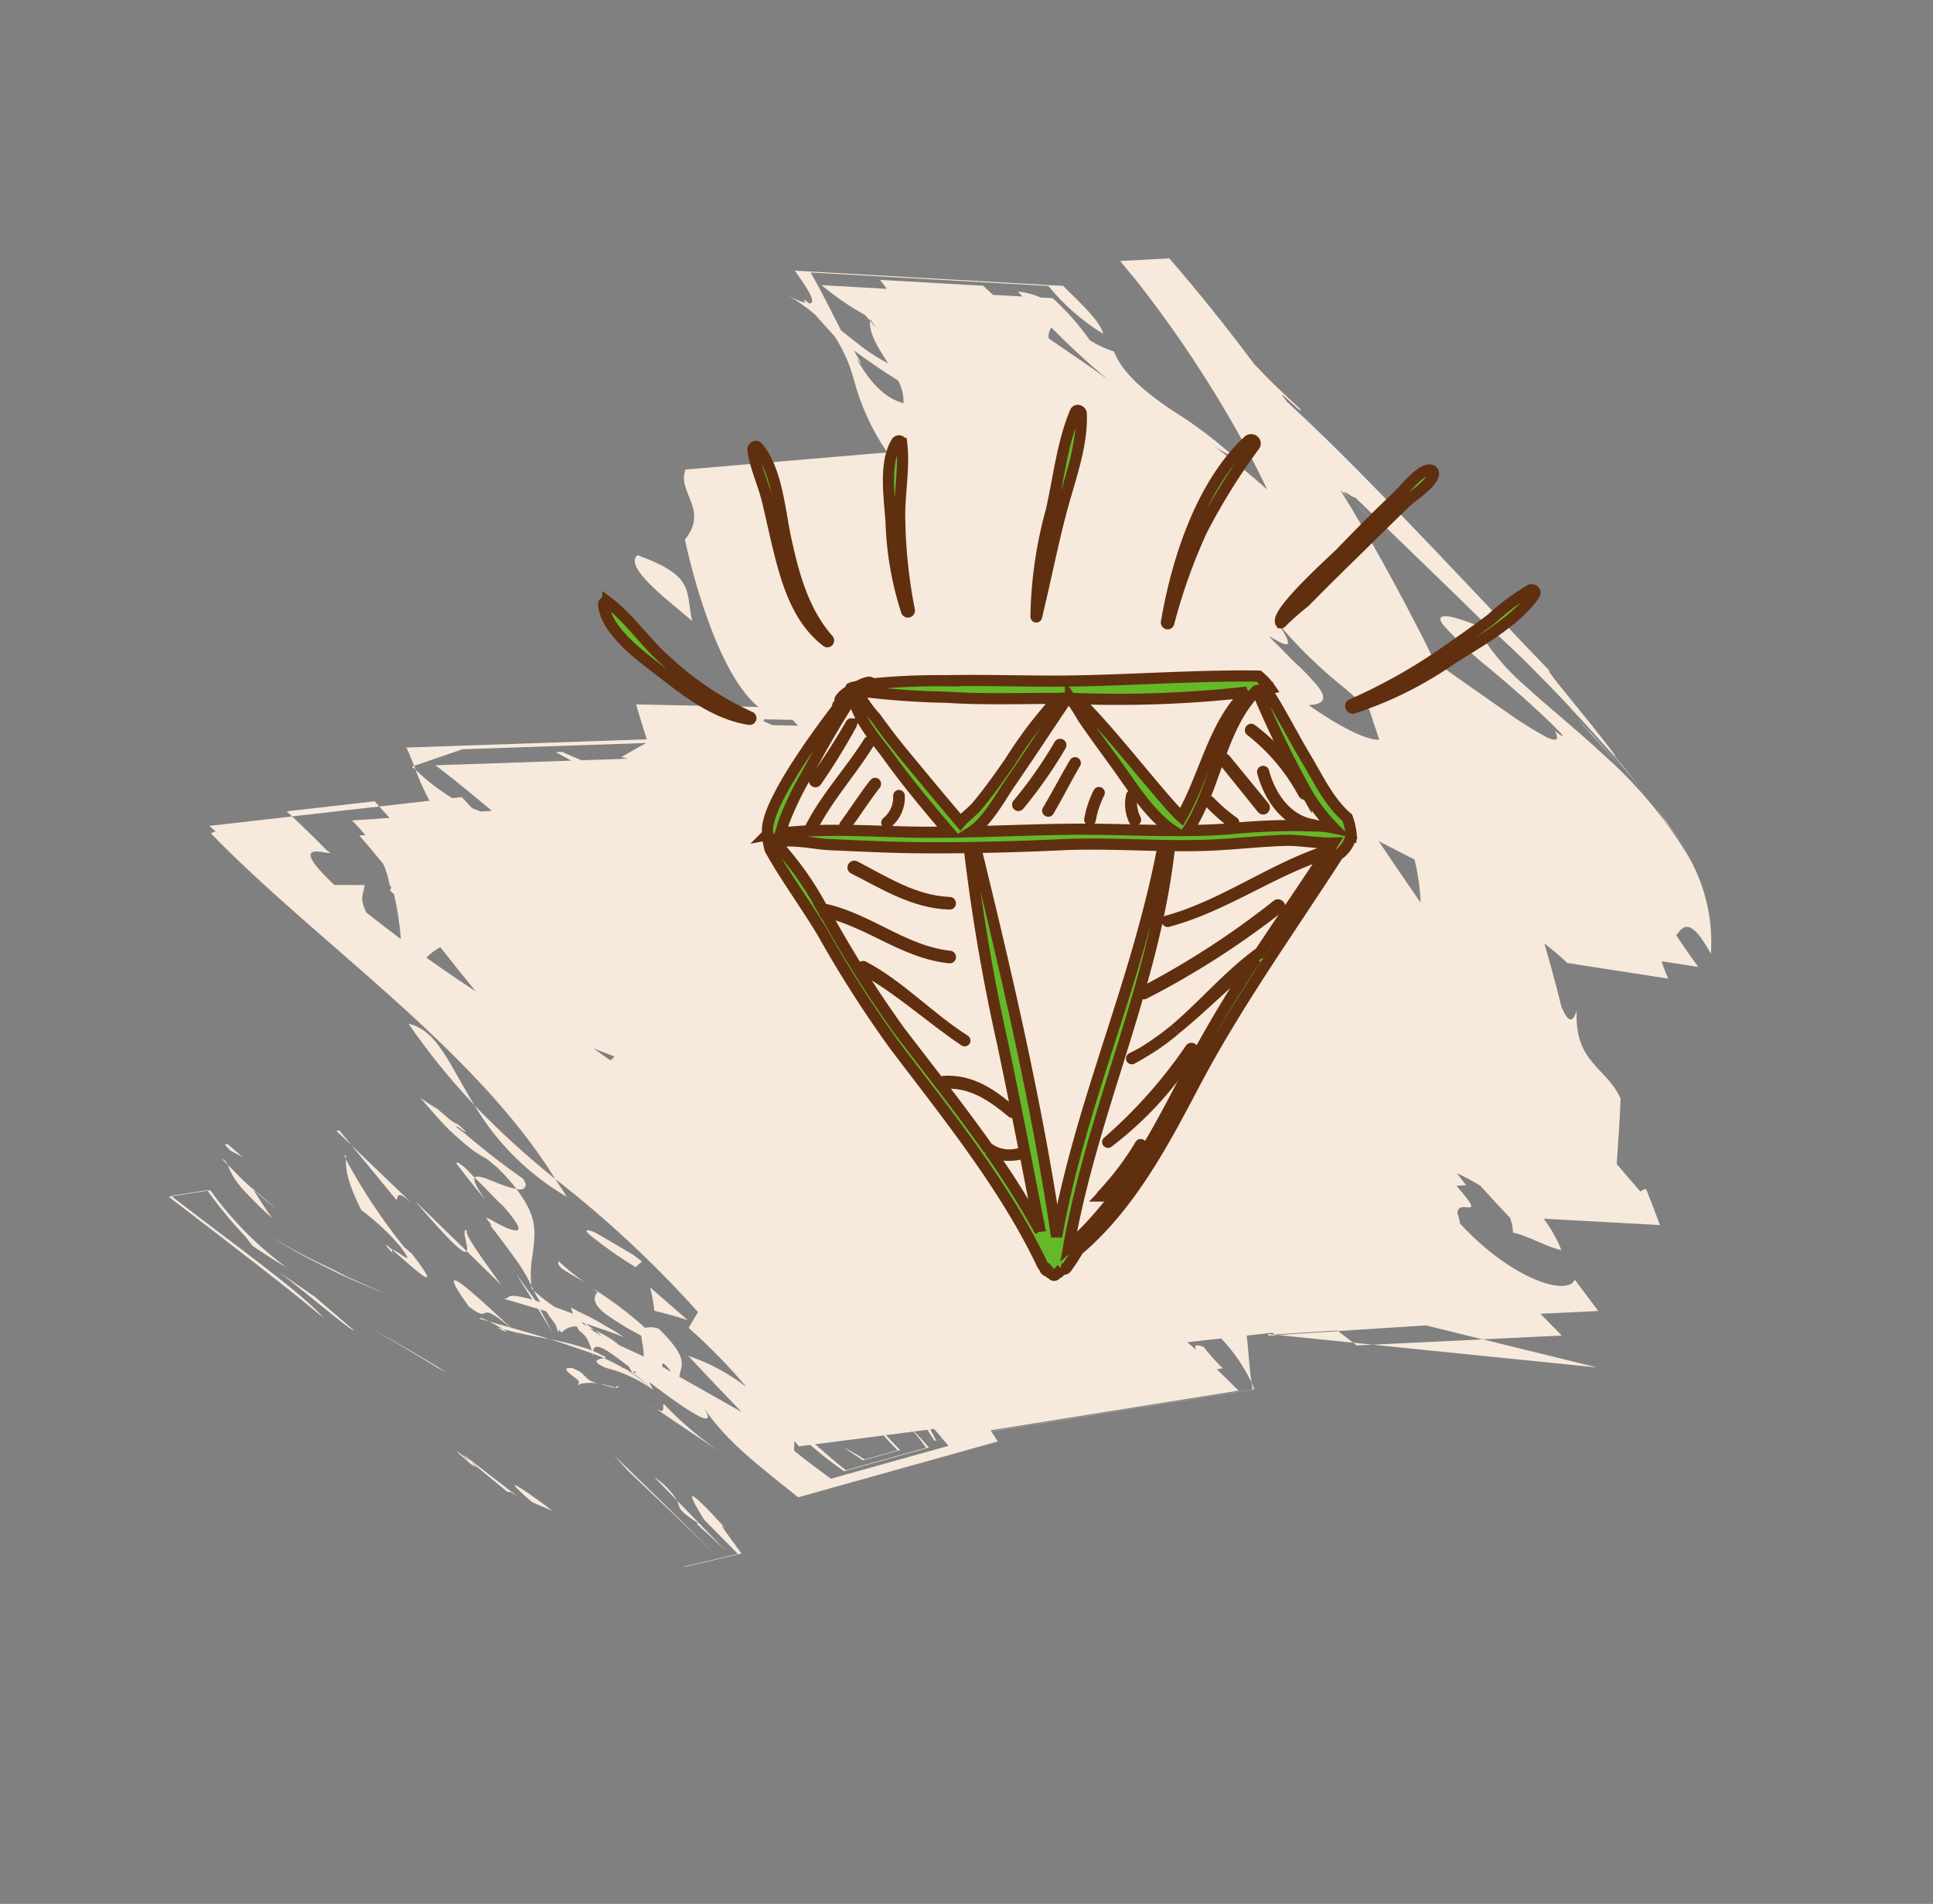<svg xmlns="http://www.w3.org/2000/svg" xmlns:xlink="http://www.w3.org/1999/xlink" width="173.171" height="170.53" viewBox="0 0 173.171 170.53">
  <rect x="0" y="0" width="173.171" height="170.53" fill="#808080" stroke="none"/>
  <defs>
    <clipPath id="clip-path">
      <path id="Tracé_13268" data-name="Tracé 13268" d="M446.033,278.85c-.008.16-.031.6-.037.693-.349,2.8-.254,2.038-.309,2.471.166-1.292.284-2.1.324-2.572.02-.443.026-.595.023-.595v0m-18.223.507.293-.7a.961.961,0,0,0-.293.7m-1.406.016.137.237.3-.69.112-1.243Zm-37.692-2.137.145.162c.057-.14.064-.271.113-.4-.083.076-.185.174-.258.242m-32-3.012-1.173-2.918,1.173,2.918m74.1,4.961.135.216-.028.048,1.73,2.782c.006-.021.011-.041.017-.064l-1.719-2.766a39.3,39.3,0,0,0,2.456-4.727l.517-.923c.211-1.2.449-2.328.585-3.552a30.946,30.946,0,0,1-3.694,8.987m-.165-8.355c-.168.639-.331,1.494-.593,2.268s-.553,1.684-.888,2.7l.058-.088c-.313,1.046-.725,1.945-1.126,2.942a5.832,5.832,0,0,0,.932-1.086,8.932,8.932,0,0,0,.82-1.6c.315-.738.692-1.63,1.1-2.859-.572.959-1.159,1.787-1.723,2.6a46.206,46.206,0,0,0,1.369-4.641c.171-.742.321-1.36.442-1.884-.105.447-.236.983-.389,1.642m-9.277-.182.136.237v0l4.893,8.487v0l-4.893-8.489.662-1.763Zm1.854-1.425c-.064.2.054.136.287-.117-.095.04-.189.08-.287.117m7.812-.035c.108-.463.187-.83.226-1.128-.044.307-.126.685-.226,1.128m1.629,12.979.136.22c1.694-6.543,3.332-12.98,4.577-17.013-1.3,2.573-2.955,10.068-4.713,16.793m4.655-19.684-1.389,4.36-.84,4.138c.416-2.056,2.478-8.5,2.234-8.5h0m-15.151,6.639,2.92-5.6a.31.31,0,0,0-.209-.005c-.256.045-.553.088-.084-1.318Zm11-5.6-.023,1.32-.093,1.309c-.049,1.138-.112,2.29-.187,3.45-.114,1.083-.246,2.169-.387,3.265.139-.963.269-1.925.391-2.879.109-.978.166-2.038.234-3.044.167-2.021.114-4.058.083-6.036q0,1.3-.017,2.616m-23.023,5.164a60.887,60.887,0,0,0,4.417-8.3c-2.467,3.5-4.893,5.676-4.417,8.3M363.537,266.2c1.526.79,2.75-4.528,3.514-6.815-2.2,1.619-3.824,1.209-3.514,6.815M429,260.324l-.3.934a51.652,51.652,0,0,1-5.181,7.847c1.007-.42,1.919-1.04,3.649-3.056a20.322,20.322,0,0,1,1.719-4.647c1.241-2.06.247.463.479.653-.275.857-.359,1.22.291-.149-.21.274-.24.19-.291.149.411-1.287,1.307-3.768,1.016-3.768-.138,0-.538.551-1.378,2.037m-10.089-6.489c-.253,1.216-.547,2.429-.881,3.651l-.528,1.832-.284.923c-.087.294-.13.542-.2.81-.189.233-.1.043-.078-.112.038-.172.089-.4.118-.556.057-.323.014-.385-.335.672a3.339,3.339,0,0,1-.254,1.269c-.062.2-.128.428-.2.667l-.123.375c-.01.089-.02.181-.03.275a11.821,11.821,0,0,1-.256,1.366l-.024.1c-.015.053.036-.065.05-.089l.138-.277.273-.551q.252-.529.517-1.083a19.742,19.742,0,0,0,.886-2.1c.242-.706.452-1.384.622-2.029.078-.335.128-.683.179-1.012l.063-.492a3.962,3.962,0,0,1,.169-.6c.062-.209.128-.391.179-.591l.282-.676q.283-.65.569-1.192c.08-.152.159-.273.24-.412-.013-.053-.02-.116-.035-.164-.093-.291-.235-.479-.461-.475a.339.339,0,0,0-.063-.005c-.148,0-.287.108-.535.468m17.667,7.2c.265-2.213.544-4.473.9-6.714l.083-.965c-.428,2.56-.708,5.149-.987,7.678m-11.445-4.407c.021.377.467.057.916-.262.319-.226.642-.454.814-.431l-2.333,6.022c2.405-4.8,2.687-5.965,2.333-6.022l1.57-4c-1.04,1.641-2.9,4.953-3.3,4.7m1.94-5.816c.016.015.013.079.046.052l.085-.145Zm4.948-.591c.026.193.052.365.074.577a5.663,5.663,0,0,0,.033-.987l-.006-.005a1.1,1.1,0,0,0-.1.415m-6.565,0a19.176,19.176,0,0,0-2.256.673,5.25,5.25,0,0,0-2.289,1.742,10.422,10.422,0,0,0-.906,1.366,11.732,11.732,0,0,1,.174,2.239c.013.891.072,1.538.348,1.594-.083.214-.162.42-.234.581a3.666,3.666,0,0,0-.414,1.32.143.143,0,0,0,.1.138c.153-.243.4-.7.6-1.058.43-.772.89-1.61,1.384-2.609-.755,1.239-1.183,1.676-1.433,1.627.116-.3.244-.628.4-1,.275-.652.619-1.432.982-2.419,1.408-2.909,1.6-2.024,1.639-.969-.017.5-.058,1.136-.115,1.507a2.185,2.185,0,0,0-.013.47.61.61,0,0,0,.017.069l.006.013.041-.076.085-.158c.121-.218.224-.4.3-.548-.151.612.331-.391.554-.75.272-.468.505-.869.707-1.213.426-.695.732-1.249,1.006-1.66a13.587,13.587,0,0,1,1.285-1.684,10.512,10.512,0,0,1-1.974.809m1.974-.809c.09-.055.166-.1.253-.158l.082-.238-.335.4m3.92-2.089c.058.495.115.981.171,1.45.036.286.07.556.106.833-1.37,3.837-3.482,9.476-.267,4.2.7-2.717-.972-.13.275-4.138.085.673.169,1.331.246,1.941-.035.559-.03.993.1.859-.032-.266-.073-.608-.1-.859.026-.5.083-1.015.14-1.393-.058-.418-.121-.806-.184-1.177.053-.161.1-.306.16-.484-.051.146-.108.307-.164.464-.207-1.211-.434-2.194-.63-3.072q.075.7.146,1.374m-6.413-.728c-.138.472-.289.945-.462,1.429.479-.1.544-.632.654-1.525a14.568,14.568,0,0,1,.2-1.47c-.122.525-.248,1.05-.387,1.566m18.795,2.533c.18-.486.241-.616.351-.893-.7,2.459-.316,1.457,0,.454a5.4,5.4,0,0,0,.287-1.078,2.528,2.528,0,0,0-.291.624c.264-.929.632-2.2,1.28-4.349-.217.341-.191-.019-.131-.378.042-.25.1-.5.1-.514-.007.029-.3,1.252-1.6,6.133m1.6-6.133h0m0,0h0m-24.083-.216c-.076.576-.152,1.151-.224,1.7-.075.6-.134,1.078-.179,1.441a2.538,2.538,0,0,0,.044.714c.066.257.191.113.343-.3a38.614,38.614,0,0,0,1.046-4.883l-.685-.326a7.471,7.471,0,0,0-.344,1.659m11.934-1.394a2.38,2.38,0,0,1-.15.42c-.037.092-.076.186-.115.283a1.148,1.148,0,0,0-.07.2q-.027.381-.056.774c.325,1.115.542.226.736-.572.091-.466.2-.394.295-.419a.231.231,0,0,0,.1-.009.146.146,0,0,1,.185.063c-.054-.138-.208-.076-.394-.377a4.375,4.375,0,0,1-.555-1.346,2.533,2.533,0,0,1,.029.987m-.252-2.173a9.757,9.757,0,0,0,.223,1.185l-.128-.933-.041-.307c-.013-.112-.022-.245-.083-.247l-.007-.005Zm-.355-.542.319.234v-.005l-.016-.157a.18.18,0,0,0-.06-.029.618.618,0,0,0-.224-.043h-.018m-9.15.862a15.487,15.487,0,0,1,1.781-1.165q-.237-1.4-.4-3.073Zm9.624-3.846a8.282,8.282,0,0,0,.17-.882c-.059.293-.111.589-.17.882m13.266-.049c-3.087,11.585-2.1,10.412,1.043-1.112-1.132,3.167-2.446,7.408-1.043,1.112m-7.4-3.073,1.141-2.739a6.836,6.836,0,0,0-1.141,2.739m-6.362,1.768a.471.471,0,0,0,.283-.071c.242-.11.482-.221.385.543q.679-3.391,1.31-6.813a30.805,30.805,0,0,1-1.978,6.341m5.942,2.354.823-1.756q1.868-5.033,3.779-9.985-2.324,5.825-4.6,11.742m1.561-6.861c.469-.5.735-.161,1.137-2.618,0,.82.313-.616,1.3-3.163Zm.617-5c-2.381,5.2-1.685,4.5,0,2.142l1.645-3.994,6.524,8.909-.354,1.547a13.827,13.827,0,0,0,.544-1.356l-6.871-9.383c-.873,1.417-2.013,3.5-1.49,2.134M334.085,209.118c.352-.941.919-2.559,1.874-5.353-.45,1.284-1.183,3.378-1.874,5.353m71.4-22.67.176.567a.911.911,0,0,1,.1-.14l-.37-.737Zm-2.1-6.779-.426,1.638,2.43,4.831-2-6.469.1-.386-.616-1.28Zm-58.481,1.565c-.284.629-.549,1.293-.823,1.941.781-1.812,1.63-3.486,2.448-5.237Zm3.943-8.027.667-1.048q.806-1.447,1.632-2.855l-2.3,3.9m49.726-4.115,4.3,8.912-5.98-19.3Zm4.164,99.654c.757-1.376,1.561-2.876,2.4-4.465-.3,1.683-.651,3.435-1.051,5.234a5,5,0,0,1-1.347-.769m2.914-18.172a.839.839,0,0,1,.458.216c-.133.591-.26,1.187-.393,1.778-.025-.609-.047-1.276-.065-1.993m-65.71.8.084-.535a3.949,3.949,0,0,1,1.678-1.248c.264,1.8-.612,3.548-1.992,5.4.074-.185.15-.366.223-.55l-.841,1.079c.39-1.628.646-2.928.848-4.146m31.738-3.712c.095-.213.191-.432.289-.651l.856,2.137c0,.257-.007.528-.021.81a.731.731,0,0,1-.171.08Zm-26.453-1.992v0l1.152,2.863v0Zm83.451-1.95.145-.282c-.007.084-.019.165-.026.25-.029.106-.059.214-.092.323-.009-.1-.019-.2-.027-.291m.466-1.945a13.2,13.2,0,0,1-.209,1.337c-.019-.162-.03-.33-.036-.5.072-.3.162-.559.246-.834m1.888-3.749a1.369,1.369,0,0,0-.174-.149h0c.015-.016.044-.055.064-.051.03-.281.072-.12.11.2m-1.788-2.32a3.817,3.817,0,0,1,.408-.846c-.036.3-.074.607-.112.911a.717.717,0,0,1-.228.069c-.059,0-.087-.036-.068-.134M330.3,240.053c.852-2.069,1.631-4.238,2.327-6.527-.487,1.949-.867,4.1-1.339,6.342l-.068.077a1.727,1.727,0,0,1-.648.141,1.054,1.054,0,0,1-.272-.033M426.1,212.8a14.408,14.408,0,0,1,.892-1.607l4.652,5.825c-.3,1.092-.669,2.247-1.061,3.437l-3.122-5.33c.272-.58.522-1.141.733-1.664l1.9,2.379c-.129.837-.214,1.558-.245,2.158.089-.48.214-1.148.381-2.053l-2.144-2.685c-.22.495-.477,1.082-.731,1.687Zm-.946-1.615c.174-.361.356-.72.54-1.078l.33.526c-.247.289-.475.572-.694.853Zm.307.526c.217-.313.431-.619.651-.959l-.413-.657c.118-.229.223-.46.345-.688l6.82,8.54c-.3,1.325-.632,2.677-1.018,4.025l-.793.3c.085-.19.178-.386.259-.572l-.507-.866a36.138,36.138,0,0,0,.993-3.7l-4.926-6.168a19.5,19.5,0,0,0-.807,1.776Zm-73.921-12c.408-.361.822-.728,1.242-1.1l.006.007c.352.605.525,2.819-.382,7.028-.5-1.088-.994-1.183-1.451-.708a3.934,3.934,0,0,0-.667,1.128,16.892,16.892,0,0,0-.72,1.668c-.22.665-.514,1.313-.8,2.017-.14.354-.283.718-.428,1.088-.073.165-.154.326-.234.484.021-.152.045-.31.062-.444.2-1.67.011-2.034-1.43.153a41.611,41.611,0,0,0,3.024-7.8c.287-.893.583-1.811.885-2.738l.849-.752c-.009.056-.015.117-.024.173.021-.073.045-.141.067-.212m9.8-6.94c.04-.478.066-.879.084-1.245a18.849,18.849,0,0,1,3.347-2.017c-.793,1.24-1.588,2.481-2.366,3.7l-1.237,1.911c.069-.942.122-1.688.171-2.348m19.162-31.93c-.013.241.184.33.39.436q-.714,1.467-1.45,2.924c-1.846.637-3.691,1.279-5.526,1.969-2.111,2.28-1.305,5.056-5.709,6.7.661-.048,1.654-.09.224,1.382-1.545,1.15-3.084,2.37-4.622,3.622a22.464,22.464,0,0,1,.8-2.56l-2.244-8.872a13.629,13.629,0,0,1-1.2,1.152l-.814-3.22c-.722,1.208-1.339,2.169-1.834,2.927l-.116-.029c-.926-.229-1.894-.548.428-3.478a15.424,15.424,0,0,0-7.877,6.157,39.971,39.971,0,0,0-4.775,9.667c-1.176,3.228-1.993,6.233-2.9,8.765a20.334,20.334,0,0,1-3.322,6.37c.095,3.121.557,3.552,1.115,2.662a34.534,34.534,0,0,0,2.053-5.607c1.482-4.937,3.554-10.241,2.8-7.359.609-.744.835-.463.81.418a31.919,31.919,0,0,1-.654,4.122c-.5,2.383-1.1,5.282-1.7,7.846-.412.478-.828.938-1.239,1.425-3.249,3.866-6.464,7.9-9.562,12.3.164-.464.336-.949.511-1.442-.608,1.615-.519,1.076-.438.536.049-.323.095-.645-.011-.508,2.066-5.273,4.062-10.611,6.129-15.817.234-.786.761-2.241,1.439-3.987.7-1.7,1.52-3.765,2.4-5.652,1.708-3.872,3.508-7.322,3.878-8.059-.791,1.405-1.519,2.944-2.257,4.453,1.446-3.072.361-1.078-1.067,1.525-1.414,2.632-3.114,6-3.007,5.366-1.526,3.636-3.611,8.312-5.907,13.627-2.291,5.331-4.836,11.155-7.071,17.423-.672,1.293-.371.456-.074-.381.247-.7.491-1.394.166-.861-.544,1.563-1.171,3.268-2.052,5.273-1.989,3.409-3.913,6.961-5.747,10.7l1.94,3.967c.335-.64.664-1.288,1-1.936a106.552,106.552,0,0,1,9.464-14.352c1.03-1.283,2.1-2.555,3.223-3.837-.591,1.752-1.174,3.707-1.734,5.929.24-1.046.105-1.4.413-2.645a38.294,38.294,0,0,0-1.9,7.455c-.524,2.585-1.24,5.213-2.791,6.723a8.771,8.771,0,0,1-.087,2.382,22.979,22.979,0,0,0-2.164,4.532l.362,1.011a6.925,6.925,0,0,0,.3,2.087c.09-.177.171-.364.259-.544l.892,2.484c-.132.378-.258.756-.405,1.132l3.122,8.688c.163-.285.334-.569.505-.853l1.976,5.5a24.426,24.426,0,0,0,.943-4.645c.1-.182.2-.377.3-.583a1,1,0,0,0-.139.056c.183-.291.36-.573.522-.829-.132.269-.26.53-.383.773,1.157-.419,2.005-1.724,2.879-2.99a16.57,16.57,0,0,1-.45,2.739c-.188.73-.409,1.525-.631,2.3-1.179,1.412-2.479,2.916-3.7,4.53l-7.211-20.073A19.108,19.108,0,0,0,329,235.572c-.89.567-1.747,2.968-2.548,4.963l8.135,22.65c1.029-1.651,1.876-2.968,2.195-2.354-.158.555-.167.75.093.349a8.168,8.168,0,0,1-.014,1.809,15.491,15.491,0,0,1,.626-2.982c.361-.745.712-1.511,1.06-2.28l.044-.1a13.591,13.591,0,0,1,2.876-3.095,20.884,20.884,0,0,0,4.863-5.321l8.466,16.027c2.207-.077,2.463-3.368,5.794-2.4,0,0,9.7-6.687,11.221-11.912l4.07,10.166q1.251-1.02,2.505-2.1l9.09,19.529c.383-.448.8-.854,1.235-1.281l-3.061-3.409-6.938-14.908,2.029,1.554c-.034-.2-.07-.4-.1-.607l1.755,3.773c0,.629,0,1.257-.011,1.891l.24.515c.054-.528.1-1.05.159-1.577l5.134,11.031c.731-2.886,1.294-4.589,1.776-6.247l.444.874q.026.421.027.856l-.548,1.241.417.734a18.075,18.075,0,0,1-1.059,4.035,20.67,20.67,0,0,0,2.072-2.247l2.231,3.941c-.089.186-.173.37-.267.561l3.905,6.9c.07-.2.158-.421.232-.625l-3.87-6.833q.3-.639.578-1.252l1.531,3.007a17.527,17.527,0,0,1,.737-1.611l.246.482c.467-.985.984-1.98,1.519-2.982a8.218,8.218,0,0,1,1.461-1.227,3.162,3.162,0,0,1,.228-.285c.058.066.139.089.268.015l.132-.423a27.246,27.246,0,0,1,3.473-2.15q-.456,1.866-.981,3.78c-1.041,1.163-1.362.841-2.207,1.1l1.052,2.5c-1.507,4.074-2.017,3.169-2.26,2.266-.16-.591-.206-1.18-.344-.384-.6,1.438-1.114,2.762-1.561,4l3.68,6.5.226-.712.332.307c5.26-12.445,8.459-29.181,16.426-40.474a76.122,76.122,0,0,1-3.246,9.245,23.27,23.27,0,0,0,4.312-10.807c-.381.483-.7,1.039-1.066,1.562a97.569,97.569,0,0,1,5.974-16.416l1.633.218a49.74,49.74,0,0,1,2.847-6.824,17.8,17.8,0,0,0-.536,5.886q1.392-3.127,2.759-6.366c-.228,2-.468,4.111-.718,6.312,0,.016,0,.032-.006.049-.368.106-.669.095-.991.192-.5.162-1.215.543-2.238,3.175a1.974,1.974,0,0,0,.4,1.155,34.158,34.158,0,0,0-1.431,5.766c.051-.2.1-.384.167-.585.756.278,1.223-.385,1.5-1.4a25.816,25.816,0,0,0,.546-3.737c.131-.067.268-.146.416-.232a6.373,6.373,0,0,1,1.211-.688c-.015.506-.032,1.012-.047,1.529-.009.311-.018.607-.03.894-.029.1-.064.2-.089.294a8.505,8.505,0,0,0-.275,2.249l-.236.938c-.114-1.328-.2-2.541-.225-3.594-.161.754-.24,1.562-.35,2.423-.122.793-.15,1.974-.227,3l.424-.428c0,.069.006.126.009.2l-.036.082.038-.041c.024.559.05,1.054.079,1.507a16.9,16.9,0,0,1-.613,2.324c.206-.246.452-.572.718-.943.015.162.032.3.047.447l-.066.081c-.232.415-.491.82-.749,1.256l-.394.663-.117.2.013-.009c.027-.024.044-.02.079-.067l.126-.188.494-.725.645-.927a8.507,8.507,0,0,0,.309,1.624c.2.584.408.323.607.746-.125-1.075-.247-2.131-.36-3.156l1.48-2.056c-.485.581-.995,1.224-1.5,1.859-.021-.188-.04-.371-.06-.556.241-.37.5-.8.781-1.276l.516-.436a.937.937,0,0,1-.238-.041c.054-.1.1-.172.156-.27a1.662,1.662,0,0,1-1.044-1.04,1.351,1.351,0,0,0,.378-.732,1.72,1.72,0,0,1,.341-.608,4.374,4.374,0,0,1,.733-.725v.019c0,.16.013.311.024.454.025.249.049.486.072.716a22.2,22.2,0,0,0,.45,2.628c-.138-1.183-.186-2.229-.271-3.3-.013-.235-.028-.458-.042-.68.068-.048.131-.1.206-.142-.076.04-.144.069-.209.1a10.773,10.773,0,0,1-.024-1.08c-.119-.166-.2-.225-.168.281a6.851,6.851,0,0,0-.04.876c-.95.211-.485-1.414.039-3.491.114-.154.226-.325.344-.455a.166.166,0,0,0-.005-.029l.018.016-.012.013c.005.053.011.1.018.161-.036.275-.054.54-.062.8a16.837,16.837,0,0,0-.132,1.833c.262.41.732,1.1.74-.48a12.2,12.2,0,0,1,.138-4.583,12.8,12.8,0,0,0-.662,2.61c-.007-.056-.017-.124-.023-.176a10.263,10.263,0,0,1,.277-1.263c.064-.209.134-.422.209-.637l.118-.326.062-.164.019-.051v.005c.011-.028.014-.039.014-.039l-.013.033c0-.024.017-.08,0-.064l-.04.051-.081.1-.167.2c-.063.072-.13.149-.195.222,1.053-4.21,1.661-7.477.234-5.451,2.041-3.141,2.865-6.727,4.047-10.858l-11.585-14.5c-.194.291-.4.584-.6.878l-12.671-20.2c-.14.124-.3.287-.453.458.188-.116.371-.234.529-.311l12.585,20.07-.06.084-11.944-19.047c-.311.756-.652,1.628-1,2.548l-.293-.468a16.52,16.52,0,0,1-1.09,2.332c.024.793.226.836.511.527-.111.317-.219.645-.328.97l-1.493-2.654a15.234,15.234,0,0,1,2.583-4.05c-1.243.773-2.619,1.414-3.711,2.045l-1.141-2.026c.026-.079.054-.144.079-.222l-2.521-5.013.023-.086-3.55-7.056-.836-5.16-3.083-6.4-1.046,2.523-2.252-4.673c-.482.833-1.078,1.855-1.761,3.033,1.691.033,2.166,5.286-.607,11.414a5.5,5.5,0,0,0-.771.591c-.469.189-.643-.118-.754-.423-.207-.569-.2-1.136-1.464,1.461l-.389-.78c-.222.4-.446.793-.669,1.191a21.222,21.222,0,0,1,.217-2.379c.526-1.132,1.047-2.279,1.557-3.451l-.02-.055a4.386,4.386,0,0,1,1.184-.834c-.271-1.191.013-3.427-.254-4.594a12.2,12.2,0,0,0-1.966,2.557l-3.543-9.808q-1.226,1.154-2.457,2.374" transform="translate(-320.467 -158.468)" fill="#f7e9db"/>
    </clipPath>
    <clipPath id="clip-path-2">
      <rect id="Rectangle_2558" data-name="Rectangle 2558" width="129.713" height="165.968" fill="#f7e9db"/>
    </clipPath>
  </defs>
  <g id="Groupe_4144" data-name="Groupe 4144" transform="translate(-865.415 -446.765)">
    <g id="Groupe_4143" data-name="Groupe 4143">
      <g id="Groupe_4126" data-name="Groupe 4126" transform="matrix(-0.391, 0.921, -0.921, -0.391, 1038.586, 498.948)" clip-path="url(#clip-path)">
        <g id="Groupe_4125" data-name="Groupe 4125" transform="translate(-0.926 -27.755)">
          <g id="Groupe_4124" data-name="Groupe 4124" clip-path="url(#clip-path-2)">
            <rect id="Rectangle_2557" data-name="Rectangle 2557" width="125.717" height="165.968" fill="#f7e9db"/>
          </g>
        </g>
      </g>
      <g id="Icon" transform="translate(230.797 -562.279)">
        <path id="Tracé_381" data-name="Tracé 381" d="M765.647,1100.015l0,0c0-.013,0-.026-.006-.039a.121.121,0,0,0,0-.014l0-.019c0-.014-.006-.028-.007-.043a5.812,5.812,0,0,0-.33-1.4c-1.617-1.349-2.663-3.595-3.676-5.281-1.241-2.064-2.3-4.229-3.624-6.243.125-.022.252-.042.376-.066a5.174,5.174,0,0,0-.443-.551v0l-.014-.014c-.009-.01-.017-.017-.024-.027-.036-.037-.07-.074-.106-.11,0,0-.007,0-.011,0-.134-.134-.268-.269-.416-.391-6.089-.087-12.236.443-18.33.451-3.209,0-6.424-.1-9.632-.037a60.149,60.149,0,0,0-6.7.29.292.292,0,0,0-.319-.153,3.231,3.231,0,0,0-.9.361c-.213.045-.428.085-.636.137a.045.045,0,0,0,0,.085c.073.019.15.03.224.048-.011.009-.024.016-.035.026l-.017,0a2.275,2.275,0,0,0-1.111.8.221.221,0,0,0,.01.3l-.237.279a.15.15,0,0,0,0,.209c-2.261,2.938-6.883,9.346-6.268,11.42-.034,0-.068.007-.1.013a.033.033,0,0,1,0,.011h0l0,.009c.054.269.108.539.168.805l.009,0c.035.153.065.307.1.461,1.414,2.561,3.257,5.019,4.726,7.5a104.379,104.379,0,0,0,6.325,9.913c4.754,6.3,9.947,12.638,13.348,19.8a.521.521,0,0,0,.2.223.325.325,0,0,0,.329.346.535.535,0,0,0,.351.241.172.172,0,0,0,.287.085l.12-.112a.526.526,0,0,0,.349-.326c.027-.027.055-.051.083-.078a.364.364,0,0,0,.433-.1c.024-.028.042-.061.065-.089l0,0c.045-.061.086-.125.129-.187.057-.08.117-.157.168-.239.241-.358.466-.723.681-1.094,4.613-3.9,7.618-9.547,10.386-14.817,3.787-7.2,8.494-13.745,12.89-20.56a2.818,2.818,0,0,0,1.154-1.615c.014,0,.027.008.041.009C765.664,1100.162,765.655,1100.089,765.647,1100.015Zm-4.468-4.644a16.46,16.46,0,0,0,2.916,4.053,8.7,8.7,0,0,0-1.734-.191c.018-.035.013-.079-.035-.086-2.426-.345-3.922-2.546-4.522-4.761a.044.044,0,0,0-.085.023c.576,2.18,2.017,4.346,4.332,4.817-.253-.006-.506-.01-.754-.02a57.566,57.566,0,0,0-6.545.291c-1.246.1-2.491.14-3.736.153,2.5-3.778,2.917-9.321,6.158-12.526l.06-.011A87.6,87.6,0,0,0,761.18,1095.371ZM732,1101.165q3.84-.062,7.682-.245c3.041-.143,6.083.013,9.126.065-.472,2.543-1.079,5.051-1.847,7.836-2.448,8.892-6.033,17.8-7.7,27.208C737.533,1124.332,734.81,1112.626,732,1101.165Zm8.585-1.632c-2.982.032-5.956.155-8.933.225,1.379-.867,2.736-3.342,3.329-4.2,1.771-2.557,3.466-5.165,5.21-7.739l.312,0a18.956,18.956,0,0,1,1.118,1.741c.973,1.425,2,2.815,3.011,4.214,1.431,1.972,2.953,4.476,5.033,5.876C746.638,1099.643,743.613,1099.5,740.583,1099.533Zm15.752-12.284c-2.985,2.8-3.83,7.652-5.892,11.185-1.505-1.308-7.141-8.672-9.438-10.605A103.676,103.676,0,0,0,756.334,1087.25Zm-17.3.566.372,0a38.571,38.571,0,0,0-4.33,5.685c-.948,1.366-1.911,2.722-2.982,4-.386.457-1.014.89-1.448,1.4-1.579-1.851-3.128-3.726-4.684-5.6-1.009-1.213-1.987-2.452-2.9-3.741a10.652,10.652,0,0,1-1.531-2.133l.457-.23a72.587,72.587,0,0,0,7.411.514C732.594,1087.926,735.843,1087.806,739.038,1087.815ZM714.83,1098.87a28.544,28.544,0,0,1,2.012-4.176c1.206-2.225,2.466-4.466,3.839-6.6.115-.1.23-.209.349-.327.033-.034.069-.061.1-.091.041,1.675,2.3,4.27,2.925,5.136,1.736,2.427,3.646,4.713,5.585,6.98-.887.01-1.775.019-2.664.007-3.175-.04-6.5-.26-9.75-.125,1.39-2.882,3.593-5.225,5.256-7.939.015-.024-.023-.046-.038-.023-1.7,2.723-3.952,5.064-5.367,7.968q-1.288.057-2.552.207C714.653,1099.567,714.712,1099.21,714.83,1098.87Zm4.015,8.753c-.139-.231-.281-.474-.423-.714,3.965.839,7.163,3.721,11.263,4.134.084.008.083-.122,0-.131-4.154-.447-7.363-3.444-11.409-4.251a28.127,28.127,0,0,0-4.249-5.964c1.494-.343,3.749.168,4.815.211,2.411.1,4.82.231,7.232.269,1.789.028,3.575.02,5.36,0a170.576,170.576,0,0,0,3,17.581c1.175,5.586,2.259,11.185,3.356,16.784a73.538,73.538,0,0,0-4.537-7.235,3.841,3.841,0,0,0,.649.3,4.569,4.569,0,0,0,1.938.048.023.023,0,1,0-.005-.046,3.239,3.239,0,0,1-2.76-.552c-2.534-3.587-5.289-7.039-7.913-10.483A104.99,104.99,0,0,1,718.845,1107.622Zm32.526,13.119c-2.93,5.657-6.115,11.952-11.037,16.218,2.128-12.211,7.738-23.59,9.052-35.965,1.277.016,2.555.011,3.832-.047,2.147-.1,4.282-.348,6.431-.42,1.425-.046,2.94.283,4.374.239q-.209.326-.42.653c-5.019,1.606-9.3,4.911-14.4,6.327a.022.022,0,0,0,.011.043c5.033-1.338,9.284-4.517,14.214-6.1-1.955,2.994-3.987,5.937-5.96,8.917-.008,0-.016,0-.024,0-2.732,1.968-4.979,4.67-7.572,6.86,2.484-2.006,4.721-4.333,7.24-6.321A106.728,106.728,0,0,0,751.37,1120.741Z" transform="translate(-9.985 -16.215)" fill="#64b928" stroke="#602f10" stroke-width="1"/>
        <path id="Tracé_382" data-name="Tracé 382" d="M770.056,1128.233a75.309,75.309,0,0,0,12.082-7.737c.133-.1-.053-.288-.185-.185a75.069,75.069,0,0,1-11.985,7.772C769.867,1128.135,769.956,1128.285,770.056,1128.233Z" transform="translate(-32.929 -30.189)" fill="#64b928" stroke="#602f10" stroke-width="1"/>
        <path id="Tracé_383" data-name="Tracé 383" d="M772.873,1139.059a27.162,27.162,0,0,1-2.8,2A19.564,19.564,0,0,0,772.873,1139.059Z" transform="translate(-32.989 -37.8)" fill="#64b928" stroke="#602f10" stroke-width="1"/>
        <path id="Tracé_384" data-name="Tracé 384" d="M768.269,1143.037c.361-.193.711-.4,1.057-.613-.351.2-.709.4-1.081.573C768.218,1143.009,768.242,1143.051,768.269,1143.037Z" transform="translate(-32.244 -39.164)" fill="#64b928" stroke="#602f10" stroke-width="1"/>
        <path id="Tracé_385" data-name="Tracé 385" d="M772.053,1141.947a43.717,43.717,0,0,1-7.409,8.328c-.022.019.01.048.031.031a31.414,31.414,0,0,0,7.566-8.251C772.314,1141.933,772.133,1141.834,772.053,1141.947Z" transform="translate(-30.786 -38.951)" fill="#64b928" stroke="#602f10" stroke-width="1"/>
        <path id="Tracé_386" data-name="Tracé 386" d="M767.2,1156.411a26.309,26.309,0,0,1-3.454,4.553c-.018.021.013.052.031.03a26.4,26.4,0,0,0,3.5-4.539C767.3,1156.405,767.226,1156.361,767.2,1156.411Z" transform="translate(-30.423 -44.825)" fill="#64b928" stroke="#602f10" stroke-width="1"/>
        <path id="Tracé_387" data-name="Tracé 387" d="M734.933,1117.711c-3.173-.122-5.766-1.825-8.5-3.239-.124-.065-.235.126-.11.189,2.779,1.4,5.408,3.087,8.612,3.181C735.018,1117.845,735.017,1117.715,734.933,1117.711Z" transform="translate(-15.233 -27.829)" fill="#64b928" stroke="#602f10" stroke-width="1"/>
        <path id="Tracé_388" data-name="Tracé 388" d="M736.857,1136.179c-3.13-1.976-5.839-4.9-9.08-6.609-.1-.052-.142.162-.044.214,3.184,1.711,6.042,4.383,9.107,6.434C736.86,1136.234,736.878,1136.192,736.857,1136.179Z" transform="translate(-15.805 -33.951)" fill="#64b928" stroke="#602f10" stroke-width="1"/>
        <path id="Tracé_389" data-name="Tracé 389" d="M746.02,1149.641c.021.017.052-.012.031-.031-1.791-1.549-3.691-2.909-6.166-2.746-.112.007-.112.184,0,.174C742.331,1146.83,744.223,1148.145,746.02,1149.641Z" transform="translate(-20.719 -40.958)" fill="#64b928" stroke="#602f10" stroke-width="1"/>
        <path id="Tracé_390" data-name="Tracé 390" d="M720.619,1098.165a55.585,55.585,0,0,0,3.153-5.114c.011-.026-.026-.048-.037-.022a55.165,55.165,0,0,1-3.266,5.047A.088.088,0,0,0,720.619,1098.165Z" transform="translate(-12.878 -19.138)" fill="#64b928" stroke="#602f10" stroke-width="1"/>
        <path id="Tracé_391" data-name="Tracé 391" d="M725.108,1105.783c.911-1.23,1.718-2.531,2.668-3.734.035-.045-.027-.106-.062-.062-.954,1.208-1.766,2.516-2.681,3.753C725,1105.786,725.076,1105.829,725.108,1105.783Z" transform="translate(-14.73 -22.767)" fill="#64b928" stroke="#602f10" stroke-width="1"/>
        <path id="Tracé_392" data-name="Tracé 392" d="M732.475,1103.834a.022.022,0,0,0-.044,0,2.9,2.9,0,0,1-1.059,2.388c-.022.017,0,.055.023.039A2.946,2.946,0,0,0,732.475,1103.834Z" transform="translate(-17.299 -23.513)" fill="#64b928" stroke="#602f10" stroke-width="1"/>
        <path id="Tracé_393" data-name="Tracé 393" d="M754.83,1096.126a39.754,39.754,0,0,1-3.734,5.335c-.053.065.039.158.092.093a40.006,40.006,0,0,0,3.755-5.361A.066.066,0,0,0,754.83,1096.126Z" transform="translate(-25.292 -20.384)" fill="#64b928" stroke="#602f10" stroke-width="1"/>
        <path id="Tracé_394" data-name="Tracé 394" d="M758.039,1098.876c-.841,1.4-1.585,2.864-2.426,4.268-.029.048.047.091.075.044.828-1.412,1.559-2.879,2.388-4.29A.022.022,0,0,0,758.039,1098.876Z" transform="translate(-27.127 -21.508)" fill="#64b928" stroke="#602f10" stroke-width="1"/>
        <path id="Tracé_395" data-name="Tracé 395" d="M762.741,1103.378a8.48,8.48,0,0,0-.8,2.412c0,.03.045.03.047,0a8.46,8.46,0,0,1,.8-2.4C762.8,1103.361,762.751,1103.349,762.741,1103.378Z" transform="translate(-29.693 -23.33)" fill="#64b928" stroke="#602f10" stroke-width="1"/>
        <path id="Tracé_396" data-name="Tracé 396" d="M768.209,1103.839a.022.022,0,0,0-.042-.011,3.376,3.376,0,0,0,.226,2.163c.025.081.155.044.126-.035A3.319,3.319,0,0,1,768.209,1103.839Z" transform="translate(-32.175 -23.513)" fill="#64b928" stroke="#602f10" stroke-width="1"/>
        <path id="Tracé_397" data-name="Tracé 397" d="M779.966,1104.717a.022.022,0,0,0-.031.031,15.36,15.36,0,0,0,2.132,1.895c.046.033.091-.044.045-.076A15.131,15.131,0,0,1,779.966,1104.717Z" transform="translate(-36.985 -23.877)" fill="#64b928" stroke="#602f10" stroke-width="1"/>
        <path id="Tracé_398" data-name="Tracé 398" d="M782.1,1098.45c1.145,1.439,2.316,2.856,3.461,4.295.087.109.242-.045.154-.154-1.154-1.429-2.336-2.835-3.492-4.264C782.147,1098.239,782.026,1098.364,782.1,1098.45Z" transform="translate(-37.855 -21.278)" fill="#64b928" stroke="#602f10" stroke-width="1"/>
        <path id="Tracé_399" data-name="Tracé 399" d="M786.247,1093.852c-.059-.044-.137.058-.079.1a17.919,17.919,0,0,1,4.747,5.636c.081.147.31.015.226-.133A18.092,18.092,0,0,0,786.247,1093.852Z" transform="translate(-39.506 -19.471)" fill="#64b928" stroke="#602f10" stroke-width="1"/>
        <path id="Tracé_400" data-name="Tracé 400" d="M701.812,1084.944a27.824,27.824,0,0,1-7.412-4.93c-1.894-1.613-3.362-3.888-5.32-5.352a.263.263,0,0,0-.394.225c.3,2.54,3.639,4.815,5.475,6.246,2.219,1.731,4.743,3.592,7.593,4.021A.109.109,0,0,0,701.812,1084.944Z" transform="translate(0 -11.681)" fill="#64b928" stroke="#602f10" stroke-width="1"/>
        <path id="Tracé_401" data-name="Tracé 401" d="M713.635,1060.969c.74,2.879,1.717,5.841,4.144,7.72a.109.109,0,0,0,.154-.155c-2.226-2.539-3.1-5.79-3.8-9.015-.546-2.508-.792-6.189-2.506-8.207-.191-.225-.47.026-.437.255.211,1.5.928,3,1.292,4.485C712.878,1057.688,713.216,1059.337,713.635,1060.969Z" transform="translate(-9.119 -2.197)" fill="#64b928" stroke="#602f10" stroke-width="1"/>
        <path id="Tracé_402" data-name="Tracé 402" d="M733.231,1065.631a.131.131,0,0,0,.252-.07,45.43,45.43,0,0,1-.857-7.876c-.1-2.31.448-4.8.169-7.064a.242.242,0,0,0-.447-.121c-1.171,1.859-.623,5.129-.5,7.186A28.912,28.912,0,0,0,733.231,1065.631Z" transform="translate(-17.4 -1.856)" fill="#64b928" stroke="#602f10" stroke-width="1"/>
        <path id="Tracé_403" data-name="Tracé 403" d="M753.883,1064.282c.755-3.1,1.367-6.228,2.172-9.318.733-2.812,1.959-5.943,1.832-8.872-.011-.255-.41-.422-.529-.143-1.146,2.7-1.494,5.92-2.14,8.785a37.885,37.885,0,0,0-1.383,9.542A.024.024,0,0,0,753.883,1064.282Z" transform="translate(-26.405)" fill="#64b928" stroke="#602f10" stroke-width="1"/>
        <path id="Tracé_404" data-name="Tracé 404" d="M773.7,1066.627a50.179,50.179,0,0,1,2.947-8.272,56.247,56.247,0,0,1,4.738-7.626c.225-.343-.266-.683-.548-.423-4.219,3.9-6.419,10.771-7.346,16.263C773.468,1066.7,773.666,1066.767,773.7,1066.627Z" transform="translate(-34.375 -1.788)" fill="#64b928" stroke="#602f10" stroke-width="1"/>
        <path id="Tracé_405" data-name="Tracé 405" d="M790.738,1068.452a23.129,23.129,0,0,1,2.1-1.853c1.507-1.536,3.039-3.045,4.577-4.549,1.49-1.456,2.967-2.927,4.467-4.373.545-.526,2.517-1.781,2.488-2.6a.288.288,0,0,0-.208-.274c-.875-.232-2.355,1.713-2.91,2.24-1.76,1.667-3.465,3.384-5.145,5.13-.546.568-5.98,5.4-5.41,6.287A.022.022,0,0,0,790.738,1068.452Z" transform="translate(-41.333 -3.642)" fill="#64b928" stroke="#602f10" stroke-width="1"/>
        <path id="Tracé_406" data-name="Tracé 406" d="M817.331,1072.839a20.857,20.857,0,0,0-3.47,2.583c-1.314.994-2.665,1.946-4.021,2.883a49.519,49.519,0,0,1-8.5,4.79c-.185.08-.051.37.134.319a33.509,33.509,0,0,0,8.791-4.381c2.352-1.492,5.881-3.439,7.453-5.806C817.892,1072.968,817.568,1072.73,817.331,1072.839Z" transform="translate(-45.629 -10.947)" fill="#64b928" stroke="#602f10" stroke-width="1"/>
      </g>
    </g>
  </g>
</svg>
